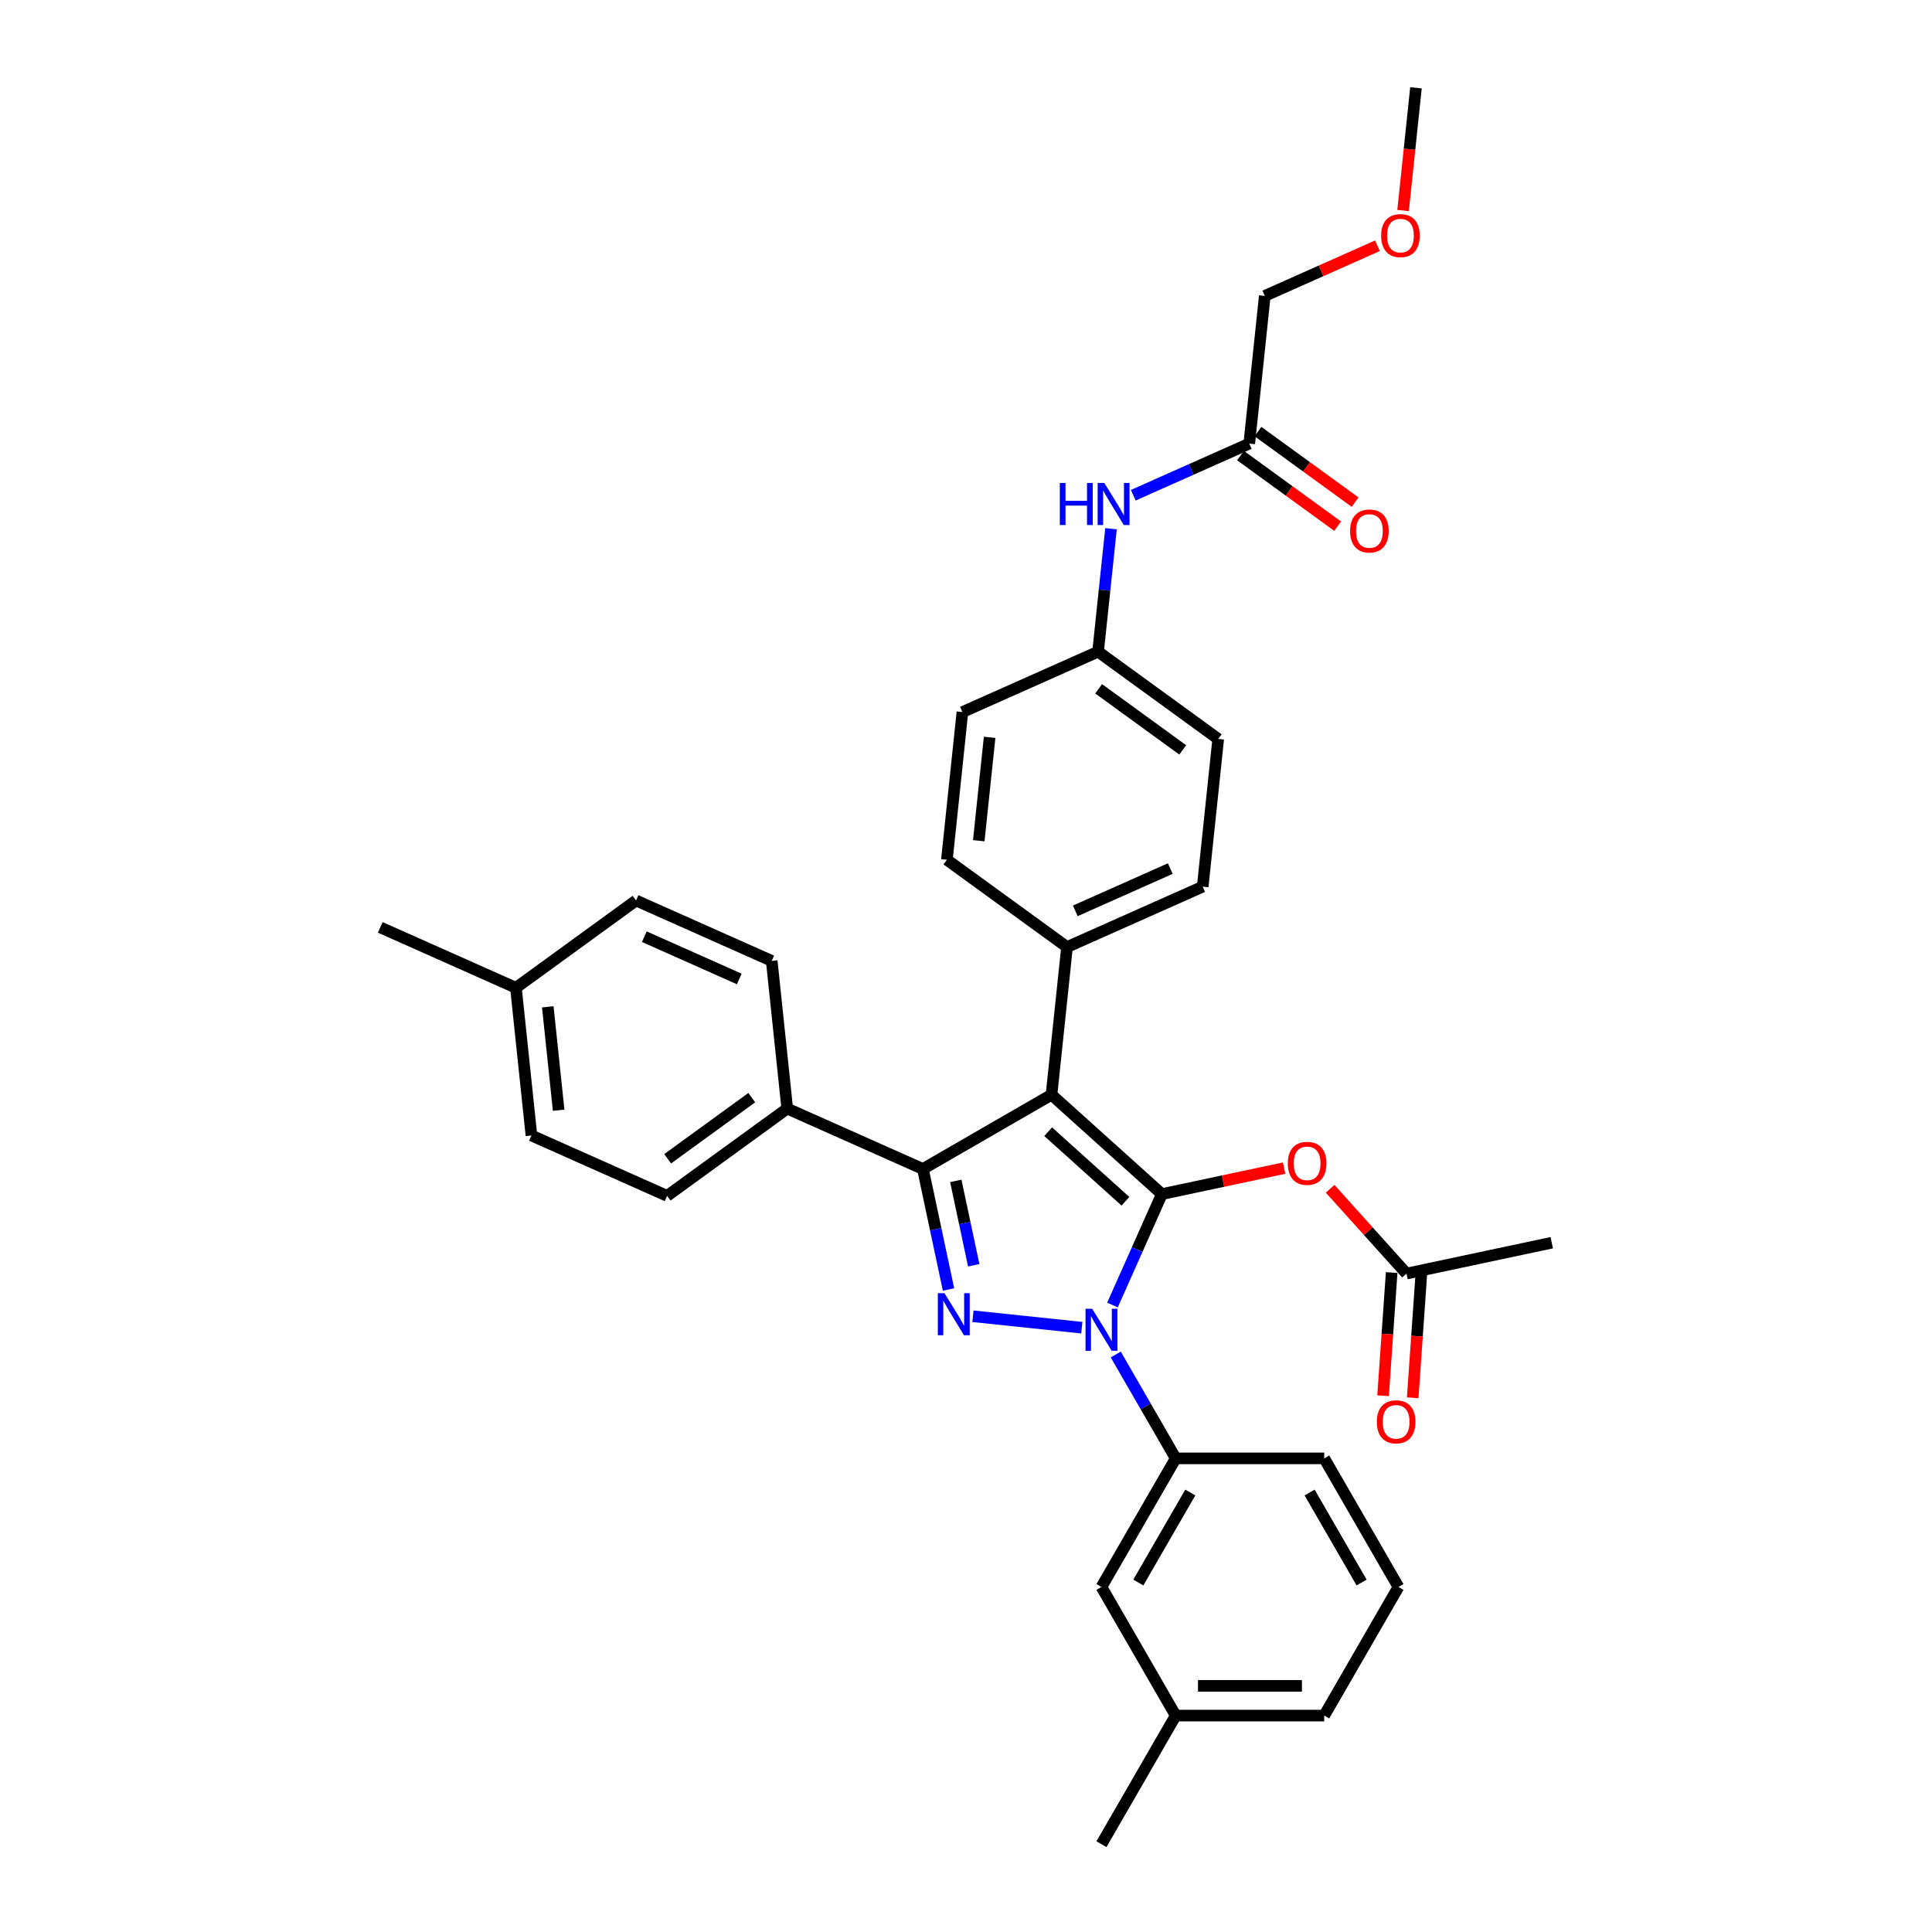 <?xml version='1.0' encoding='iso-8859-1'?>
<svg version='1.1' baseProfile='full'
              xmlns='http://www.w3.org/2000/svg'
                      xmlns:rdkit='http://www.rdkit.org/xml'
                      xmlns:xlink='http://www.w3.org/1999/xlink'
                  xml:space='preserve'
width='1000px' height='1000px' viewBox='0 0 1000 1000'>
<!-- END OF HEADER -->
<rect style='opacity:1.0;fill:#FFFFFF;stroke:none' width='1000' height='1000' x='0' y='0'> </rect>
<path class='bond-0' d='M 654.649,153.16 L 683.801,140.18' style='fill:none;fill-rule:evenodd;stroke:#000000;stroke-width:6px;stroke-linecap:butt;stroke-linejoin:miter;stroke-opacity:1' />
<path class='bond-0' d='M 683.801,140.18 L 712.954,127.201' style='fill:none;fill-rule:evenodd;stroke:#FF0000;stroke-width:6px;stroke-linecap:butt;stroke-linejoin:miter;stroke-opacity:1' />
<path class='bond-1' d='M 654.649,153.16 L 646.615,229.602' style='fill:none;fill-rule:evenodd;stroke:#000000;stroke-width:6px;stroke-linecap:butt;stroke-linejoin:miter;stroke-opacity:1' />
<path class='bond-2' d='M 586.574,256.334 L 616.594,242.968' style='fill:none;fill-rule:evenodd;stroke:#0000FF;stroke-width:6px;stroke-linecap:butt;stroke-linejoin:miter;stroke-opacity:1' />
<path class='bond-2' d='M 616.594,242.968 L 646.615,229.602' style='fill:none;fill-rule:evenodd;stroke:#000000;stroke-width:6px;stroke-linecap:butt;stroke-linejoin:miter;stroke-opacity:1' />
<path class='bond-3' d='M 575.051,273.67 L 571.707,305.489' style='fill:none;fill-rule:evenodd;stroke:#0000FF;stroke-width:6px;stroke-linecap:butt;stroke-linejoin:miter;stroke-opacity:1' />
<path class='bond-3' d='M 571.707,305.489 L 568.362,337.307' style='fill:none;fill-rule:evenodd;stroke:#000000;stroke-width:6px;stroke-linecap:butt;stroke-linejoin:miter;stroke-opacity:1' />
<path class='bond-4' d='M 642.097,235.82 L 667.232,254.082' style='fill:none;fill-rule:evenodd;stroke:#000000;stroke-width:6px;stroke-linecap:butt;stroke-linejoin:miter;stroke-opacity:1' />
<path class='bond-4' d='M 667.232,254.082 L 692.367,272.344' style='fill:none;fill-rule:evenodd;stroke:#FF0000;stroke-width:6px;stroke-linecap:butt;stroke-linejoin:miter;stroke-opacity:1' />
<path class='bond-4' d='M 651.133,223.384 L 676.268,241.645' style='fill:none;fill-rule:evenodd;stroke:#000000;stroke-width:6px;stroke-linecap:butt;stroke-linejoin:miter;stroke-opacity:1' />
<path class='bond-4' d='M 676.268,241.645 L 701.403,259.907' style='fill:none;fill-rule:evenodd;stroke:#FF0000;stroke-width:6px;stroke-linecap:butt;stroke-linejoin:miter;stroke-opacity:1' />
<path class='bond-5' d='M 726.226,108.968 L 729.564,77.211' style='fill:none;fill-rule:evenodd;stroke:#FF0000;stroke-width:6px;stroke-linecap:butt;stroke-linejoin:miter;stroke-opacity:1' />
<path class='bond-5' d='M 729.564,77.211 L 732.902,45.455' style='fill:none;fill-rule:evenodd;stroke:#000000;stroke-width:6px;stroke-linecap:butt;stroke-linejoin:miter;stroke-opacity:1' />
<path class='bond-6' d='M 803.179,643.224 L 727.995,659.205' style='fill:none;fill-rule:evenodd;stroke:#000000;stroke-width:6px;stroke-linecap:butt;stroke-linejoin:miter;stroke-opacity:1' />
<path class='bond-7' d='M 727.995,659.205 L 708.236,637.261' style='fill:none;fill-rule:evenodd;stroke:#000000;stroke-width:6px;stroke-linecap:butt;stroke-linejoin:miter;stroke-opacity:1' />
<path class='bond-7' d='M 708.236,637.261 L 688.477,615.316' style='fill:none;fill-rule:evenodd;stroke:#FF0000;stroke-width:6px;stroke-linecap:butt;stroke-linejoin:miter;stroke-opacity:1' />
<path class='bond-8' d='M 720.327,658.669 L 718.1,690.543' style='fill:none;fill-rule:evenodd;stroke:#000000;stroke-width:6px;stroke-linecap:butt;stroke-linejoin:miter;stroke-opacity:1' />
<path class='bond-8' d='M 718.1,690.543 L 715.873,722.417' style='fill:none;fill-rule:evenodd;stroke:#FF0000;stroke-width:6px;stroke-linecap:butt;stroke-linejoin:miter;stroke-opacity:1' />
<path class='bond-8' d='M 735.663,659.741 L 733.435,691.615' style='fill:none;fill-rule:evenodd;stroke:#000000;stroke-width:6px;stroke-linecap:butt;stroke-linejoin:miter;stroke-opacity:1' />
<path class='bond-8' d='M 733.435,691.615 L 731.208,723.489' style='fill:none;fill-rule:evenodd;stroke:#FF0000;stroke-width:6px;stroke-linecap:butt;stroke-linejoin:miter;stroke-opacity:1' />
<path class='bond-9' d='M 664.65,604.617 L 633.015,611.341' style='fill:none;fill-rule:evenodd;stroke:#FF0000;stroke-width:6px;stroke-linecap:butt;stroke-linejoin:miter;stroke-opacity:1' />
<path class='bond-9' d='M 633.015,611.341 L 601.38,618.065' style='fill:none;fill-rule:evenodd;stroke:#000000;stroke-width:6px;stroke-linecap:butt;stroke-linejoin:miter;stroke-opacity:1' />
<path class='bond-10' d='M 477.694,605.065 L 544.259,566.634' style='fill:none;fill-rule:evenodd;stroke:#000000;stroke-width:6px;stroke-linecap:butt;stroke-linejoin:miter;stroke-opacity:1' />
<path class='bond-11' d='M 477.694,605.065 L 484.323,636.254' style='fill:none;fill-rule:evenodd;stroke:#000000;stroke-width:6px;stroke-linecap:butt;stroke-linejoin:miter;stroke-opacity:1' />
<path class='bond-11' d='M 484.323,636.254 L 490.953,667.444' style='fill:none;fill-rule:evenodd;stroke:#0000FF;stroke-width:6px;stroke-linecap:butt;stroke-linejoin:miter;stroke-opacity:1' />
<path class='bond-11' d='M 494.719,611.226 L 499.36,633.058' style='fill:none;fill-rule:evenodd;stroke:#000000;stroke-width:6px;stroke-linecap:butt;stroke-linejoin:miter;stroke-opacity:1' />
<path class='bond-11' d='M 499.36,633.058 L 504.001,654.891' style='fill:none;fill-rule:evenodd;stroke:#0000FF;stroke-width:6px;stroke-linecap:butt;stroke-linejoin:miter;stroke-opacity:1' />
<path class='bond-12' d='M 477.694,605.065 L 407.476,573.802' style='fill:none;fill-rule:evenodd;stroke:#000000;stroke-width:6px;stroke-linecap:butt;stroke-linejoin:miter;stroke-opacity:1' />
<path class='bond-13' d='M 544.259,566.634 L 552.294,490.192' style='fill:none;fill-rule:evenodd;stroke:#000000;stroke-width:6px;stroke-linecap:butt;stroke-linejoin:miter;stroke-opacity:1' />
<path class='bond-14' d='M 544.259,566.634 L 601.38,618.065' style='fill:none;fill-rule:evenodd;stroke:#000000;stroke-width:6px;stroke-linecap:butt;stroke-linejoin:miter;stroke-opacity:1' />
<path class='bond-14' d='M 542.541,585.773 L 582.525,621.775' style='fill:none;fill-rule:evenodd;stroke:#000000;stroke-width:6px;stroke-linecap:butt;stroke-linejoin:miter;stroke-opacity:1' />
<path class='bond-15' d='M 601.38,618.065 L 588.599,646.772' style='fill:none;fill-rule:evenodd;stroke:#000000;stroke-width:6px;stroke-linecap:butt;stroke-linejoin:miter;stroke-opacity:1' />
<path class='bond-15' d='M 588.599,646.772 L 575.818,675.478' style='fill:none;fill-rule:evenodd;stroke:#0000FF;stroke-width:6px;stroke-linecap:butt;stroke-linejoin:miter;stroke-opacity:1' />
<path class='bond-16' d='M 559.94,687.214 L 503.595,681.292' style='fill:none;fill-rule:evenodd;stroke:#0000FF;stroke-width:6px;stroke-linecap:butt;stroke-linejoin:miter;stroke-opacity:1' />
<path class='bond-17' d='M 577.51,701.089 L 593.029,727.969' style='fill:none;fill-rule:evenodd;stroke:#0000FF;stroke-width:6px;stroke-linecap:butt;stroke-linejoin:miter;stroke-opacity:1' />
<path class='bond-17' d='M 593.029,727.969 L 608.548,754.849' style='fill:none;fill-rule:evenodd;stroke:#000000;stroke-width:6px;stroke-linecap:butt;stroke-linejoin:miter;stroke-opacity:1' />
<path class='bond-18' d='M 608.548,887.98 L 685.412,887.98' style='fill:none;fill-rule:evenodd;stroke:#000000;stroke-width:6px;stroke-linecap:butt;stroke-linejoin:miter;stroke-opacity:1' />
<path class='bond-18' d='M 620.078,872.607 L 673.882,872.607' style='fill:none;fill-rule:evenodd;stroke:#000000;stroke-width:6px;stroke-linecap:butt;stroke-linejoin:miter;stroke-opacity:1' />
<path class='bond-19' d='M 608.548,887.98 L 570.117,821.414' style='fill:none;fill-rule:evenodd;stroke:#000000;stroke-width:6px;stroke-linecap:butt;stroke-linejoin:miter;stroke-opacity:1' />
<path class='bond-20' d='M 608.548,887.98 L 570.117,954.545' style='fill:none;fill-rule:evenodd;stroke:#000000;stroke-width:6px;stroke-linecap:butt;stroke-linejoin:miter;stroke-opacity:1' />
<path class='bond-21' d='M 685.412,887.98 L 723.843,821.414' style='fill:none;fill-rule:evenodd;stroke:#000000;stroke-width:6px;stroke-linecap:butt;stroke-linejoin:miter;stroke-opacity:1' />
<path class='bond-22' d='M 723.843,821.414 L 685.412,754.849' style='fill:none;fill-rule:evenodd;stroke:#000000;stroke-width:6px;stroke-linecap:butt;stroke-linejoin:miter;stroke-opacity:1' />
<path class='bond-22' d='M 704.765,819.116 L 677.863,772.52' style='fill:none;fill-rule:evenodd;stroke:#000000;stroke-width:6px;stroke-linecap:butt;stroke-linejoin:miter;stroke-opacity:1' />
<path class='bond-23' d='M 275.074,587.718 L 267.04,511.276' style='fill:none;fill-rule:evenodd;stroke:#000000;stroke-width:6px;stroke-linecap:butt;stroke-linejoin:miter;stroke-opacity:1' />
<path class='bond-23' d='M 289.157,574.645 L 283.533,521.136' style='fill:none;fill-rule:evenodd;stroke:#000000;stroke-width:6px;stroke-linecap:butt;stroke-linejoin:miter;stroke-opacity:1' />
<path class='bond-24' d='M 275.074,587.718 L 345.292,618.981' style='fill:none;fill-rule:evenodd;stroke:#000000;stroke-width:6px;stroke-linecap:butt;stroke-linejoin:miter;stroke-opacity:1' />
<path class='bond-25' d='M 267.04,511.276 L 329.223,466.097' style='fill:none;fill-rule:evenodd;stroke:#000000;stroke-width:6px;stroke-linecap:butt;stroke-linejoin:miter;stroke-opacity:1' />
<path class='bond-26' d='M 267.04,511.276 L 196.821,480.013' style='fill:none;fill-rule:evenodd;stroke:#000000;stroke-width:6px;stroke-linecap:butt;stroke-linejoin:miter;stroke-opacity:1' />
<path class='bond-27' d='M 568.362,337.307 L 630.546,382.486' style='fill:none;fill-rule:evenodd;stroke:#000000;stroke-width:6px;stroke-linecap:butt;stroke-linejoin:miter;stroke-opacity:1' />
<path class='bond-27' d='M 568.654,356.521 L 612.183,388.146' style='fill:none;fill-rule:evenodd;stroke:#000000;stroke-width:6px;stroke-linecap:butt;stroke-linejoin:miter;stroke-opacity:1' />
<path class='bond-28' d='M 568.362,337.307 L 498.144,368.57' style='fill:none;fill-rule:evenodd;stroke:#000000;stroke-width:6px;stroke-linecap:butt;stroke-linejoin:miter;stroke-opacity:1' />
<path class='bond-29' d='M 630.546,382.486 L 622.512,458.929' style='fill:none;fill-rule:evenodd;stroke:#000000;stroke-width:6px;stroke-linecap:butt;stroke-linejoin:miter;stroke-opacity:1' />
<path class='bond-30' d='M 498.144,368.57 L 490.11,445.013' style='fill:none;fill-rule:evenodd;stroke:#000000;stroke-width:6px;stroke-linecap:butt;stroke-linejoin:miter;stroke-opacity:1' />
<path class='bond-30' d='M 512.228,381.644 L 506.604,435.153' style='fill:none;fill-rule:evenodd;stroke:#000000;stroke-width:6px;stroke-linecap:butt;stroke-linejoin:miter;stroke-opacity:1' />
<path class='bond-31' d='M 552.294,490.192 L 490.11,445.013' style='fill:none;fill-rule:evenodd;stroke:#000000;stroke-width:6px;stroke-linecap:butt;stroke-linejoin:miter;stroke-opacity:1' />
<path class='bond-32' d='M 552.294,490.192 L 622.512,458.929' style='fill:none;fill-rule:evenodd;stroke:#000000;stroke-width:6px;stroke-linecap:butt;stroke-linejoin:miter;stroke-opacity:1' />
<path class='bond-32' d='M 556.574,471.459 L 605.726,449.574' style='fill:none;fill-rule:evenodd;stroke:#000000;stroke-width:6px;stroke-linecap:butt;stroke-linejoin:miter;stroke-opacity:1' />
<path class='bond-33' d='M 329.223,466.097 L 399.441,497.36' style='fill:none;fill-rule:evenodd;stroke:#000000;stroke-width:6px;stroke-linecap:butt;stroke-linejoin:miter;stroke-opacity:1' />
<path class='bond-33' d='M 333.503,484.83 L 382.656,506.714' style='fill:none;fill-rule:evenodd;stroke:#000000;stroke-width:6px;stroke-linecap:butt;stroke-linejoin:miter;stroke-opacity:1' />
<path class='bond-34' d='M 399.441,497.36 L 407.476,573.802' style='fill:none;fill-rule:evenodd;stroke:#000000;stroke-width:6px;stroke-linecap:butt;stroke-linejoin:miter;stroke-opacity:1' />
<path class='bond-35' d='M 407.476,573.802 L 345.292,618.981' style='fill:none;fill-rule:evenodd;stroke:#000000;stroke-width:6px;stroke-linecap:butt;stroke-linejoin:miter;stroke-opacity:1' />
<path class='bond-35' d='M 389.112,568.142 L 345.584,599.768' style='fill:none;fill-rule:evenodd;stroke:#000000;stroke-width:6px;stroke-linecap:butt;stroke-linejoin:miter;stroke-opacity:1' />
<path class='bond-36' d='M 685.412,754.849 L 608.548,754.849' style='fill:none;fill-rule:evenodd;stroke:#000000;stroke-width:6px;stroke-linecap:butt;stroke-linejoin:miter;stroke-opacity:1' />
<path class='bond-37' d='M 608.548,754.849 L 570.117,821.414' style='fill:none;fill-rule:evenodd;stroke:#000000;stroke-width:6px;stroke-linecap:butt;stroke-linejoin:miter;stroke-opacity:1' />
<path class='bond-37' d='M 616.097,772.52 L 589.195,819.116' style='fill:none;fill-rule:evenodd;stroke:#000000;stroke-width:6px;stroke-linecap:butt;stroke-linejoin:miter;stroke-opacity:1' />
<path  class='atom-1' d='M 548.557 249.981
L 551.509 249.981
L 551.509 259.236
L 562.638 259.236
L 562.638 249.981
L 565.59 249.981
L 565.59 271.749
L 562.638 271.749
L 562.638 261.695
L 551.509 261.695
L 551.509 271.749
L 548.557 271.749
L 548.557 249.981
' fill='#0000FF'/>
<path  class='atom-1' d='M 571.585 249.981
L 578.718 261.511
Q 579.425 262.648, 580.563 264.708
Q 581.7 266.768, 581.762 266.891
L 581.762 249.981
L 584.652 249.981
L 584.652 271.749
L 581.67 271.749
L 574.014 259.143
Q 573.122 257.668, 572.169 255.977
Q 571.247 254.286, 570.97 253.763
L 570.97 271.749
L 568.142 271.749
L 568.142 249.981
L 571.585 249.981
' fill='#0000FF'/>
<path  class='atom-3' d='M 698.806 274.843
Q 698.806 269.616, 701.389 266.695
Q 703.972 263.774, 708.799 263.774
Q 713.626 263.774, 716.208 266.695
Q 718.791 269.616, 718.791 274.843
Q 718.791 280.131, 716.177 283.144
Q 713.564 286.126, 708.799 286.126
Q 704.002 286.126, 701.389 283.144
Q 698.806 280.161, 698.806 274.843
M 708.799 283.666
Q 712.119 283.666, 713.902 281.453
Q 715.716 279.208, 715.716 274.843
Q 715.716 270.569, 713.902 268.417
Q 712.119 266.234, 708.799 266.234
Q 705.478 266.234, 703.664 268.386
Q 701.881 270.538, 701.881 274.843
Q 701.881 279.239, 703.664 281.453
Q 705.478 283.666, 708.799 283.666
' fill='#FF0000'/>
<path  class='atom-4' d='M 714.875 121.958
Q 714.875 116.732, 717.458 113.811
Q 720.04 110.89, 724.867 110.89
Q 729.694 110.89, 732.277 113.811
Q 734.86 116.732, 734.86 121.958
Q 734.86 127.246, 732.246 130.259
Q 729.633 133.242, 724.867 133.242
Q 720.071 133.242, 717.458 130.259
Q 714.875 127.277, 714.875 121.958
M 724.867 130.782
Q 728.188 130.782, 729.971 128.568
Q 731.785 126.324, 731.785 121.958
Q 731.785 117.685, 729.971 115.532
Q 728.188 113.35, 724.867 113.35
Q 721.547 113.35, 719.733 115.502
Q 717.95 117.654, 717.95 121.958
Q 717.95 126.355, 719.733 128.568
Q 721.547 130.782, 724.867 130.782
' fill='#FF0000'/>
<path  class='atom-7' d='M 666.571 602.146
Q 666.571 596.919, 669.154 593.999
Q 671.736 591.078, 676.563 591.078
Q 681.39 591.078, 683.973 593.999
Q 686.556 596.919, 686.556 602.146
Q 686.556 607.434, 683.942 610.447
Q 681.329 613.43, 676.563 613.43
Q 671.767 613.43, 669.154 610.447
Q 666.571 607.465, 666.571 602.146
M 676.563 610.97
Q 679.884 610.97, 681.667 608.756
Q 683.481 606.512, 683.481 602.146
Q 683.481 597.872, 681.667 595.72
Q 679.884 593.537, 676.563 593.537
Q 673.243 593.537, 671.429 595.69
Q 669.646 597.842, 669.646 602.146
Q 669.646 606.543, 671.429 608.756
Q 673.243 610.97, 676.563 610.97
' fill='#FF0000'/>
<path  class='atom-8' d='M 712.645 735.943
Q 712.645 730.716, 715.228 727.795
Q 717.81 724.875, 722.637 724.875
Q 727.464 724.875, 730.047 727.795
Q 732.63 730.716, 732.63 735.943
Q 732.63 741.231, 730.016 744.244
Q 727.403 747.226, 722.637 747.226
Q 717.841 747.226, 715.228 744.244
Q 712.645 741.262, 712.645 735.943
M 722.637 744.767
Q 725.958 744.767, 727.741 742.553
Q 729.555 740.309, 729.555 735.943
Q 729.555 731.669, 727.741 729.517
Q 725.958 727.334, 722.637 727.334
Q 719.317 727.334, 717.503 729.486
Q 715.72 731.639, 715.72 735.943
Q 715.72 740.339, 717.503 742.553
Q 719.317 744.767, 722.637 744.767
' fill='#FF0000'/>
<path  class='atom-12' d='M 565.305 677.4
L 572.438 688.929
Q 573.145 690.067, 574.283 692.127
Q 575.42 694.186, 575.482 694.309
L 575.482 677.4
L 578.372 677.4
L 578.372 699.167
L 575.389 699.167
L 567.734 686.562
Q 566.842 685.086, 565.889 683.395
Q 564.967 681.704, 564.69 681.181
L 564.69 699.167
L 561.862 699.167
L 561.862 677.4
L 565.305 677.4
' fill='#0000FF'/>
<path  class='atom-13' d='M 488.863 669.365
L 495.996 680.895
Q 496.703 682.032, 497.84 684.092
Q 498.978 686.152, 499.04 686.275
L 499.04 669.365
L 501.93 669.365
L 501.93 691.133
L 498.947 691.133
L 491.292 678.527
Q 490.4 677.051, 489.447 675.36
Q 488.525 673.669, 488.248 673.147
L 488.248 691.133
L 485.419 691.133
L 485.419 669.365
L 488.863 669.365
' fill='#0000FF'/>
</svg>
